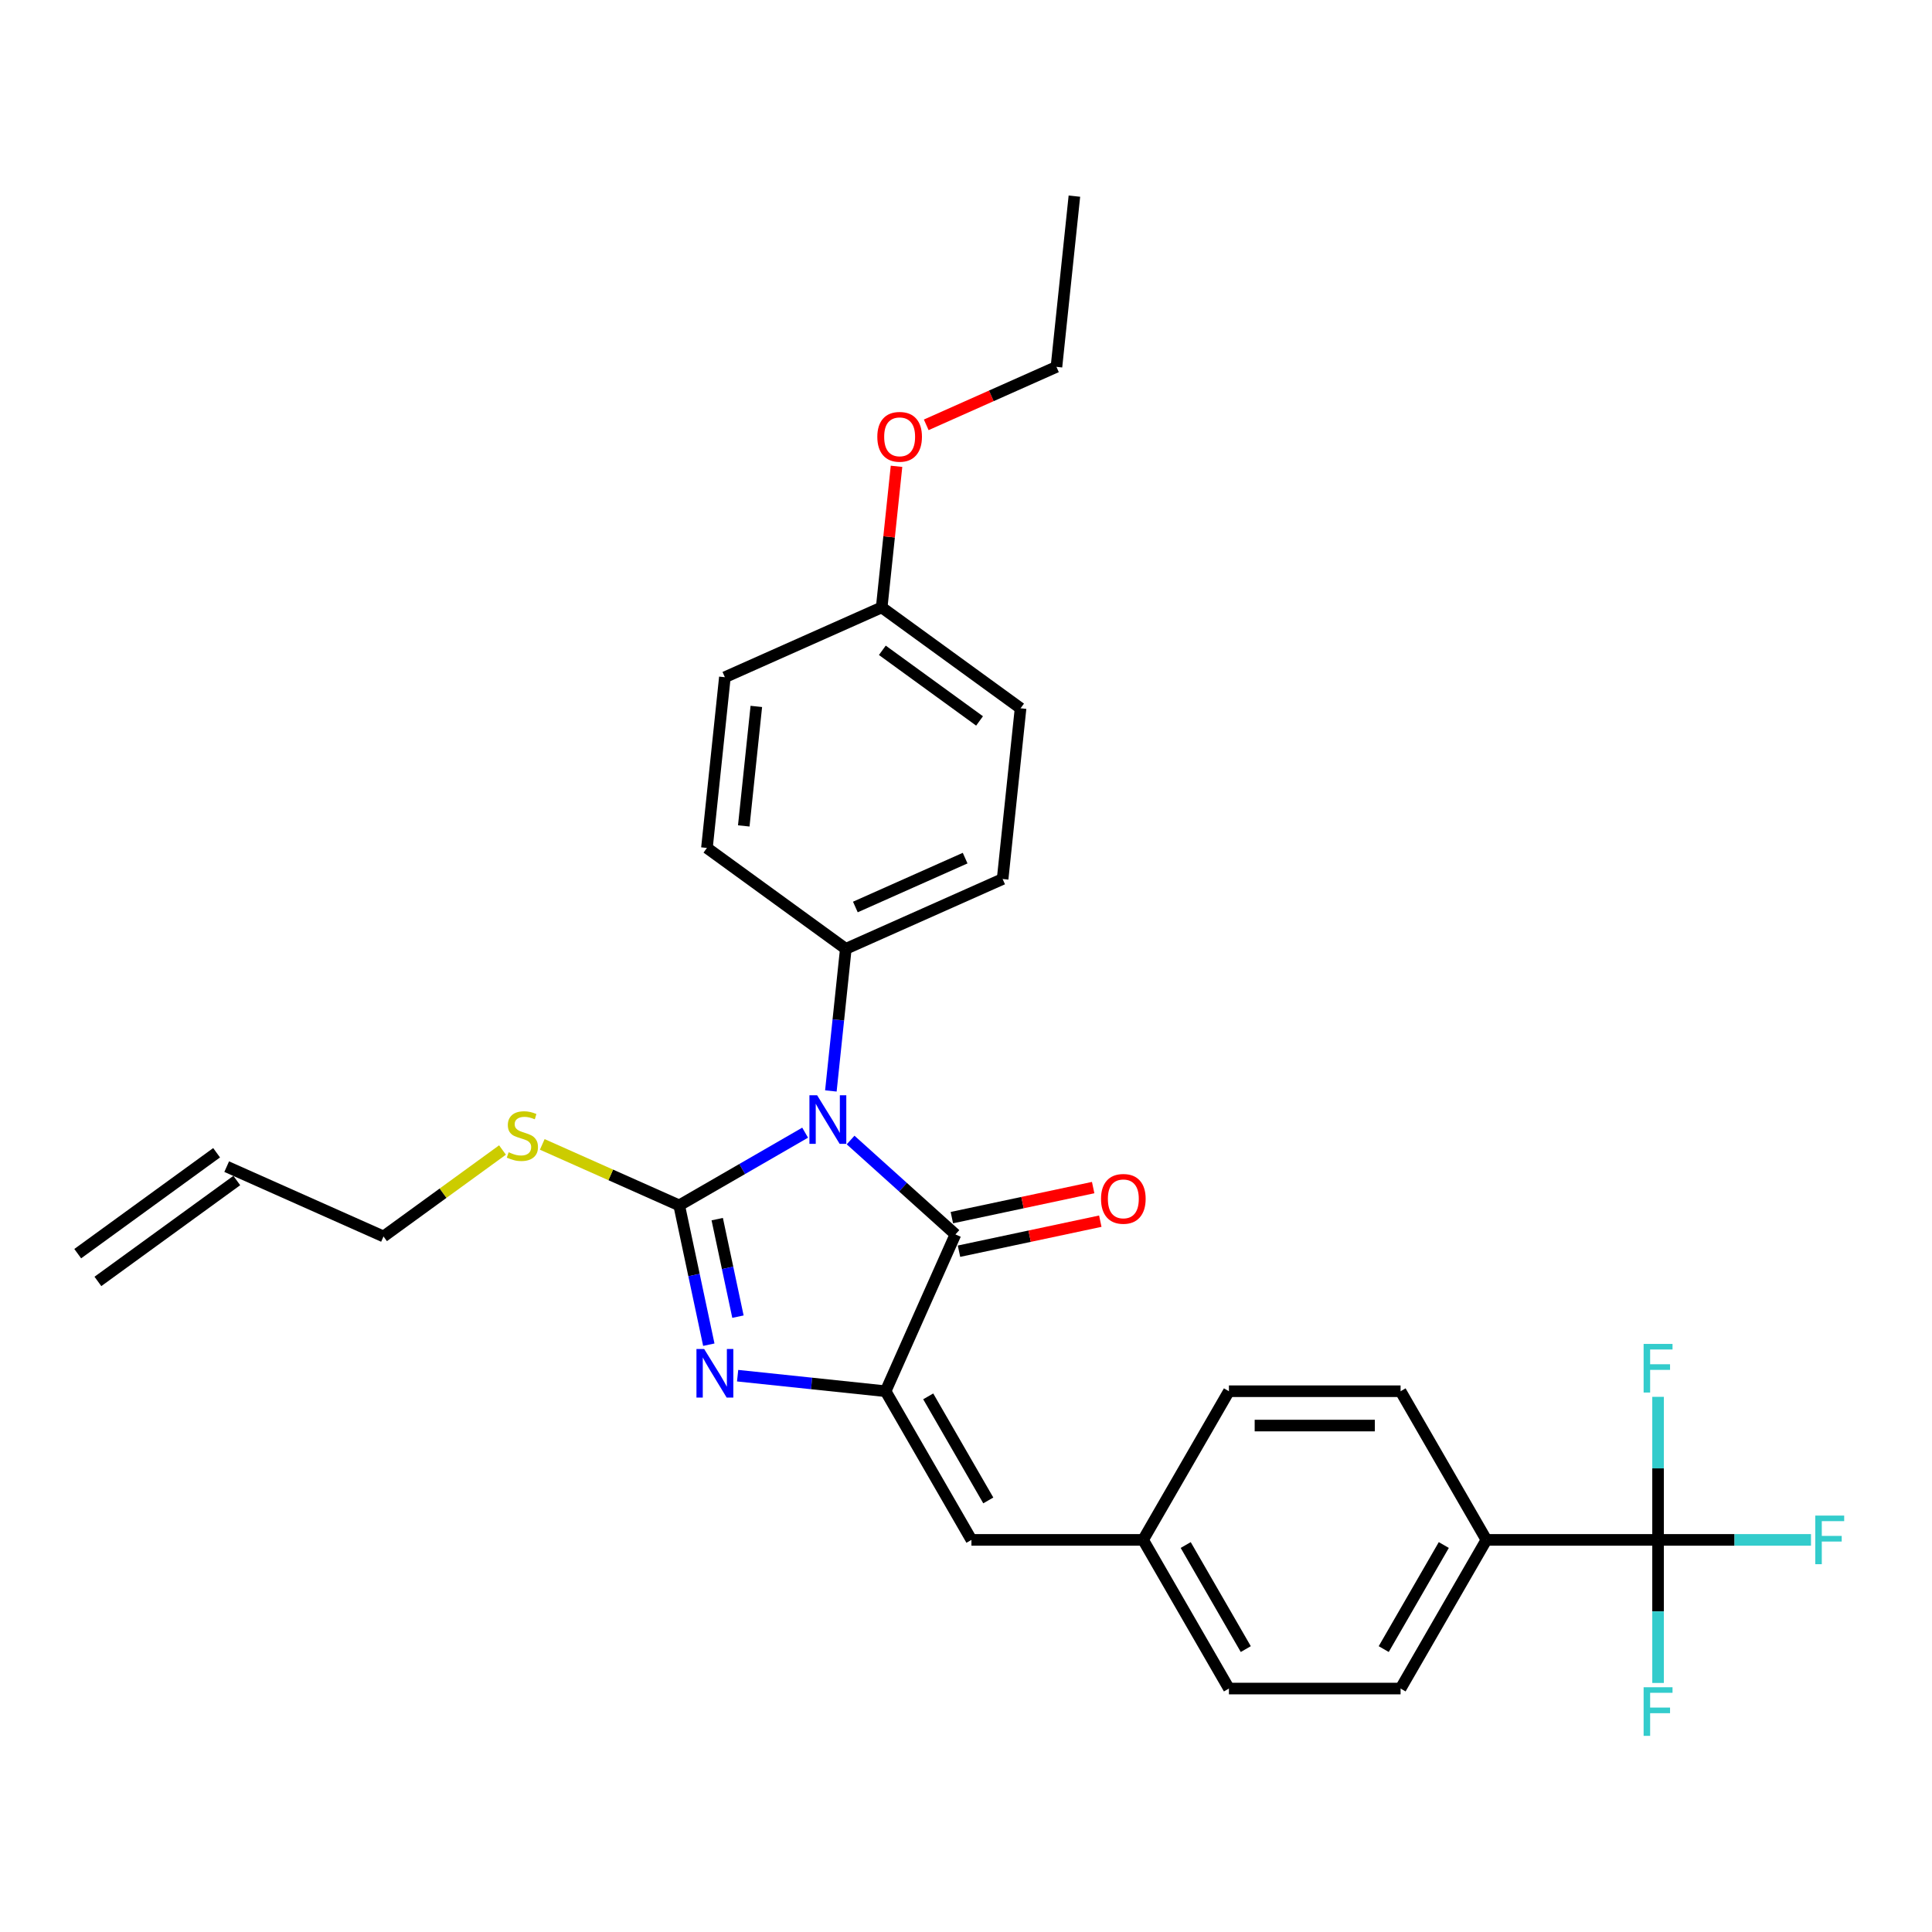 <?xml version='1.0' encoding='iso-8859-1'?>
<svg version='1.1' baseProfile='full'
              xmlns='http://www.w3.org/2000/svg'
                      xmlns:rdkit='http://www.rdkit.org/xml'
                      xmlns:xlink='http://www.w3.org/1999/xlink'
                  xml:space='preserve'
width='1000px' height='1000px' viewBox='0 0 1000 1000'>
<!-- END OF HEADER -->
<rect style='opacity:1.0;fill:#FFFFFF;stroke:none' width='1000' height='1000' x='0' y='0'> </rect>
<path class='bond-0' d='M 416.736,586.27 L 384.145,605.087' style='fill:none;fill-rule:evenodd;stroke:#0000FF;stroke-width:6px;stroke-linecap:butt;stroke-linejoin:miter;stroke-opacity:1' />
<path class='bond-0' d='M 384.145,605.087 L 351.554,623.903' style='fill:none;fill-rule:evenodd;stroke:#000000;stroke-width:6px;stroke-linecap:butt;stroke-linejoin:miter;stroke-opacity:1' />
<path class='bond-3' d='M 440.264,590.07 L 467.396,614.5' style='fill:none;fill-rule:evenodd;stroke:#0000FF;stroke-width:6px;stroke-linecap:butt;stroke-linejoin:miter;stroke-opacity:1' />
<path class='bond-3' d='M 467.396,614.5 L 494.528,638.93' style='fill:none;fill-rule:evenodd;stroke:#000000;stroke-width:6px;stroke-linecap:butt;stroke-linejoin:miter;stroke-opacity:1' />
<path class='bond-6' d='M 430.056,564.676 L 433.921,527.895' style='fill:none;fill-rule:evenodd;stroke:#0000FF;stroke-width:6px;stroke-linecap:butt;stroke-linejoin:miter;stroke-opacity:1' />
<path class='bond-6' d='M 433.921,527.895 L 437.787,491.115' style='fill:none;fill-rule:evenodd;stroke:#000000;stroke-width:6px;stroke-linecap:butt;stroke-linejoin:miter;stroke-opacity:1' />
<path class='bond-1' d='M 351.554,623.903 L 359.217,659.956' style='fill:none;fill-rule:evenodd;stroke:#000000;stroke-width:6px;stroke-linecap:butt;stroke-linejoin:miter;stroke-opacity:1' />
<path class='bond-1' d='M 359.217,659.956 L 366.88,696.009' style='fill:none;fill-rule:evenodd;stroke:#0000FF;stroke-width:6px;stroke-linecap:butt;stroke-linejoin:miter;stroke-opacity:1' />
<path class='bond-1' d='M 371.234,631.024 L 376.599,656.262' style='fill:none;fill-rule:evenodd;stroke:#000000;stroke-width:6px;stroke-linecap:butt;stroke-linejoin:miter;stroke-opacity:1' />
<path class='bond-1' d='M 376.599,656.262 L 381.963,681.499' style='fill:none;fill-rule:evenodd;stroke:#0000FF;stroke-width:6px;stroke-linecap:butt;stroke-linejoin:miter;stroke-opacity:1' />
<path class='bond-9' d='M 351.554,623.903 L 316.114,608.124' style='fill:none;fill-rule:evenodd;stroke:#000000;stroke-width:6px;stroke-linecap:butt;stroke-linejoin:miter;stroke-opacity:1' />
<path class='bond-9' d='M 316.114,608.124 L 280.674,592.346' style='fill:none;fill-rule:evenodd;stroke:#CCCC00;stroke-width:6px;stroke-linecap:butt;stroke-linejoin:miter;stroke-opacity:1' />
<path class='bond-29' d='M 381.79,712.048 L 420.09,716.073' style='fill:none;fill-rule:evenodd;stroke:#0000FF;stroke-width:6px;stroke-linecap:butt;stroke-linejoin:miter;stroke-opacity:1' />
<path class='bond-29' d='M 420.09,716.073 L 458.39,720.099' style='fill:none;fill-rule:evenodd;stroke:#000000;stroke-width:6px;stroke-linecap:butt;stroke-linejoin:miter;stroke-opacity:1' />
<path class='bond-2' d='M 458.39,720.099 L 494.528,638.93' style='fill:none;fill-rule:evenodd;stroke:#000000;stroke-width:6px;stroke-linecap:butt;stroke-linejoin:miter;stroke-opacity:1' />
<path class='bond-5' d='M 458.39,720.099 L 502.815,797.045' style='fill:none;fill-rule:evenodd;stroke:#000000;stroke-width:6px;stroke-linecap:butt;stroke-linejoin:miter;stroke-opacity:1' />
<path class='bond-5' d='M 480.443,722.756 L 511.54,776.618' style='fill:none;fill-rule:evenodd;stroke:#000000;stroke-width:6px;stroke-linecap:butt;stroke-linejoin:miter;stroke-opacity:1' />
<path class='bond-8' d='M 496.376,647.621 L 532.944,639.848' style='fill:none;fill-rule:evenodd;stroke:#000000;stroke-width:6px;stroke-linecap:butt;stroke-linejoin:miter;stroke-opacity:1' />
<path class='bond-8' d='M 532.944,639.848 L 569.512,632.076' style='fill:none;fill-rule:evenodd;stroke:#FF0000;stroke-width:6px;stroke-linecap:butt;stroke-linejoin:miter;stroke-opacity:1' />
<path class='bond-8' d='M 492.681,630.24 L 529.249,622.467' style='fill:none;fill-rule:evenodd;stroke:#000000;stroke-width:6px;stroke-linecap:butt;stroke-linejoin:miter;stroke-opacity:1' />
<path class='bond-8' d='M 529.249,622.467 L 565.818,614.694' style='fill:none;fill-rule:evenodd;stroke:#FF0000;stroke-width:6px;stroke-linecap:butt;stroke-linejoin:miter;stroke-opacity:1' />
<path class='bond-4' d='M 858.214,797.045 L 769.364,797.045' style='fill:none;fill-rule:evenodd;stroke:#000000;stroke-width:6px;stroke-linecap:butt;stroke-linejoin:miter;stroke-opacity:1' />
<path class='bond-10' d='M 858.214,797.045 L 897.788,797.045' style='fill:none;fill-rule:evenodd;stroke:#000000;stroke-width:6px;stroke-linecap:butt;stroke-linejoin:miter;stroke-opacity:1' />
<path class='bond-10' d='M 897.788,797.045 L 937.362,797.045' style='fill:none;fill-rule:evenodd;stroke:#33CCCC;stroke-width:6px;stroke-linecap:butt;stroke-linejoin:miter;stroke-opacity:1' />
<path class='bond-11' d='M 858.214,797.045 L 858.214,834.069' style='fill:none;fill-rule:evenodd;stroke:#000000;stroke-width:6px;stroke-linecap:butt;stroke-linejoin:miter;stroke-opacity:1' />
<path class='bond-11' d='M 858.214,834.069 L 858.214,871.093' style='fill:none;fill-rule:evenodd;stroke:#33CCCC;stroke-width:6px;stroke-linecap:butt;stroke-linejoin:miter;stroke-opacity:1' />
<path class='bond-12' d='M 858.214,797.045 L 858.214,760.021' style='fill:none;fill-rule:evenodd;stroke:#000000;stroke-width:6px;stroke-linecap:butt;stroke-linejoin:miter;stroke-opacity:1' />
<path class='bond-12' d='M 858.214,760.021 L 858.214,722.998' style='fill:none;fill-rule:evenodd;stroke:#33CCCC;stroke-width:6px;stroke-linecap:butt;stroke-linejoin:miter;stroke-opacity:1' />
<path class='bond-13' d='M 502.815,797.045 L 591.665,797.045' style='fill:none;fill-rule:evenodd;stroke:#000000;stroke-width:6px;stroke-linecap:butt;stroke-linejoin:miter;stroke-opacity:1' />
<path class='bond-14' d='M 437.787,491.115 L 518.956,454.977' style='fill:none;fill-rule:evenodd;stroke:#000000;stroke-width:6px;stroke-linecap:butt;stroke-linejoin:miter;stroke-opacity:1' />
<path class='bond-14' d='M 442.735,469.461 L 499.553,444.164' style='fill:none;fill-rule:evenodd;stroke:#000000;stroke-width:6px;stroke-linecap:butt;stroke-linejoin:miter;stroke-opacity:1' />
<path class='bond-15' d='M 437.787,491.115 L 365.906,438.89' style='fill:none;fill-rule:evenodd;stroke:#000000;stroke-width:6px;stroke-linecap:butt;stroke-linejoin:miter;stroke-opacity:1' />
<path class='bond-7' d='M 769.364,797.045 L 724.939,873.991' style='fill:none;fill-rule:evenodd;stroke:#000000;stroke-width:6px;stroke-linecap:butt;stroke-linejoin:miter;stroke-opacity:1' />
<path class='bond-7' d='M 747.311,799.702 L 716.214,853.565' style='fill:none;fill-rule:evenodd;stroke:#000000;stroke-width:6px;stroke-linecap:butt;stroke-linejoin:miter;stroke-opacity:1' />
<path class='bond-31' d='M 769.364,797.045 L 724.939,720.099' style='fill:none;fill-rule:evenodd;stroke:#000000;stroke-width:6px;stroke-linecap:butt;stroke-linejoin:miter;stroke-opacity:1' />
<path class='bond-26' d='M 260.096,595.24 L 229.3,617.615' style='fill:none;fill-rule:evenodd;stroke:#CCCC00;stroke-width:6px;stroke-linecap:butt;stroke-linejoin:miter;stroke-opacity:1' />
<path class='bond-26' d='M 229.3,617.615 L 198.504,639.989' style='fill:none;fill-rule:evenodd;stroke:#000000;stroke-width:6px;stroke-linecap:butt;stroke-linejoin:miter;stroke-opacity:1' />
<path class='bond-21' d='M 591.665,797.045 L 636.09,720.099' style='fill:none;fill-rule:evenodd;stroke:#000000;stroke-width:6px;stroke-linecap:butt;stroke-linejoin:miter;stroke-opacity:1' />
<path class='bond-22' d='M 591.665,797.045 L 636.09,873.991' style='fill:none;fill-rule:evenodd;stroke:#000000;stroke-width:6px;stroke-linecap:butt;stroke-linejoin:miter;stroke-opacity:1' />
<path class='bond-22' d='M 613.718,799.702 L 644.815,853.565' style='fill:none;fill-rule:evenodd;stroke:#000000;stroke-width:6px;stroke-linecap:butt;stroke-linejoin:miter;stroke-opacity:1' />
<path class='bond-23' d='M 518.956,454.977 L 528.243,366.613' style='fill:none;fill-rule:evenodd;stroke:#000000;stroke-width:6px;stroke-linecap:butt;stroke-linejoin:miter;stroke-opacity:1' />
<path class='bond-24' d='M 365.906,438.89 L 375.193,350.527' style='fill:none;fill-rule:evenodd;stroke:#000000;stroke-width:6px;stroke-linecap:butt;stroke-linejoin:miter;stroke-opacity:1' />
<path class='bond-24' d='M 384.972,427.493 L 391.473,365.639' style='fill:none;fill-rule:evenodd;stroke:#000000;stroke-width:6px;stroke-linecap:butt;stroke-linejoin:miter;stroke-opacity:1' />
<path class='bond-16' d='M 724.939,873.991 L 636.09,873.991' style='fill:none;fill-rule:evenodd;stroke:#000000;stroke-width:6px;stroke-linecap:butt;stroke-linejoin:miter;stroke-opacity:1' />
<path class='bond-17' d='M 724.939,720.099 L 636.09,720.099' style='fill:none;fill-rule:evenodd;stroke:#000000;stroke-width:6px;stroke-linecap:butt;stroke-linejoin:miter;stroke-opacity:1' />
<path class='bond-17' d='M 711.612,737.869 L 649.417,737.869' style='fill:none;fill-rule:evenodd;stroke:#000000;stroke-width:6px;stroke-linecap:butt;stroke-linejoin:miter;stroke-opacity:1' />
<path class='bond-18' d='M 117.336,603.851 L 198.504,639.989' style='fill:none;fill-rule:evenodd;stroke:#000000;stroke-width:6px;stroke-linecap:butt;stroke-linejoin:miter;stroke-opacity:1' />
<path class='bond-19' d='M 112.113,596.663 L 40.232,648.887' style='fill:none;fill-rule:evenodd;stroke:#000000;stroke-width:6px;stroke-linecap:butt;stroke-linejoin:miter;stroke-opacity:1' />
<path class='bond-19' d='M 122.558,611.039 L 50.677,663.264' style='fill:none;fill-rule:evenodd;stroke:#000000;stroke-width:6px;stroke-linecap:butt;stroke-linejoin:miter;stroke-opacity:1' />
<path class='bond-20' d='M 456.362,314.389 L 375.193,350.527' style='fill:none;fill-rule:evenodd;stroke:#000000;stroke-width:6px;stroke-linecap:butt;stroke-linejoin:miter;stroke-opacity:1' />
<path class='bond-25' d='M 456.362,314.389 L 460.2,277.875' style='fill:none;fill-rule:evenodd;stroke:#000000;stroke-width:6px;stroke-linecap:butt;stroke-linejoin:miter;stroke-opacity:1' />
<path class='bond-25' d='M 460.2,277.875 L 464.037,241.361' style='fill:none;fill-rule:evenodd;stroke:#FF0000;stroke-width:6px;stroke-linecap:butt;stroke-linejoin:miter;stroke-opacity:1' />
<path class='bond-30' d='M 456.362,314.389 L 528.243,366.613' style='fill:none;fill-rule:evenodd;stroke:#000000;stroke-width:6px;stroke-linecap:butt;stroke-linejoin:miter;stroke-opacity:1' />
<path class='bond-30' d='M 456.699,336.599 L 507.016,373.156' style='fill:none;fill-rule:evenodd;stroke:#000000;stroke-width:6px;stroke-linecap:butt;stroke-linejoin:miter;stroke-opacity:1' />
<path class='bond-27' d='M 479.421,219.894 L 513.119,204.89' style='fill:none;fill-rule:evenodd;stroke:#FF0000;stroke-width:6px;stroke-linecap:butt;stroke-linejoin:miter;stroke-opacity:1' />
<path class='bond-27' d='M 513.119,204.89 L 546.818,189.887' style='fill:none;fill-rule:evenodd;stroke:#000000;stroke-width:6px;stroke-linecap:butt;stroke-linejoin:miter;stroke-opacity:1' />
<path class='bond-28' d='M 546.818,189.887 L 556.105,101.524' style='fill:none;fill-rule:evenodd;stroke:#000000;stroke-width:6px;stroke-linecap:butt;stroke-linejoin:miter;stroke-opacity:1' />
<path  class='atom-0' d='M 422.938 566.897
L 431.183 580.225
Q 432.001 581.54, 433.316 583.921
Q 434.631 586.302, 434.702 586.444
L 434.702 566.897
L 438.042 566.897
L 438.042 592.059
L 434.595 592.059
L 425.746 577.488
Q 424.715 575.782, 423.613 573.827
Q 422.547 571.873, 422.227 571.269
L 422.227 592.059
L 418.957 592.059
L 418.957 566.897
L 422.938 566.897
' fill='#0000FF'/>
<path  class='atom-2' d='M 364.465 698.23
L 372.71 711.558
Q 373.527 712.873, 374.842 715.254
Q 376.157 717.635, 376.228 717.777
L 376.228 698.23
L 379.569 698.23
L 379.569 723.393
L 376.122 723.393
L 367.272 708.821
Q 366.242 707.115, 365.14 705.161
Q 364.074 703.206, 363.754 702.602
L 363.754 723.393
L 360.484 723.393
L 360.484 698.23
L 364.465 698.23
' fill='#0000FF'/>
<path  class='atom-9' d='M 569.886 620.529
Q 569.886 614.487, 572.871 611.11
Q 575.857 607.734, 581.437 607.734
Q 587.016 607.734, 590.002 611.11
Q 592.987 614.487, 592.987 620.529
Q 592.987 626.641, 589.966 630.124
Q 586.945 633.572, 581.437 633.572
Q 575.892 633.572, 572.871 630.124
Q 569.886 626.677, 569.886 620.529
M 581.437 630.729
Q 585.275 630.729, 587.336 628.17
Q 589.433 625.575, 589.433 620.529
Q 589.433 615.589, 587.336 613.101
Q 585.275 610.577, 581.437 610.577
Q 577.598 610.577, 575.501 613.065
Q 573.44 615.553, 573.44 620.529
Q 573.44 625.611, 575.501 628.17
Q 577.598 630.729, 581.437 630.729
' fill='#FF0000'/>
<path  class='atom-10' d='M 263.277 596.401
Q 263.561 596.508, 264.734 597.005
Q 265.907 597.503, 267.187 597.822
Q 268.502 598.107, 269.781 598.107
Q 272.162 598.107, 273.548 596.97
Q 274.934 595.797, 274.934 593.771
Q 274.934 592.385, 274.223 591.532
Q 273.548 590.679, 272.482 590.217
Q 271.416 589.755, 269.639 589.222
Q 267.4 588.547, 266.049 587.907
Q 264.734 587.267, 263.775 585.917
Q 262.851 584.566, 262.851 582.292
Q 262.851 579.128, 264.983 577.174
Q 267.151 575.219, 271.416 575.219
Q 274.33 575.219, 277.635 576.605
L 276.818 579.342
Q 273.797 578.098, 271.522 578.098
Q 269.07 578.098, 267.72 579.128
Q 266.369 580.124, 266.405 581.865
Q 266.405 583.216, 267.08 584.033
Q 267.791 584.85, 268.786 585.312
Q 269.817 585.774, 271.522 586.308
Q 273.797 587.018, 275.148 587.729
Q 276.498 588.44, 277.458 589.897
Q 278.453 591.319, 278.453 593.771
Q 278.453 597.254, 276.107 599.137
Q 273.797 600.986, 269.923 600.986
Q 267.684 600.986, 265.978 600.488
Q 264.308 600.026, 262.318 599.209
L 263.277 596.401
' fill='#CCCC00'/>
<path  class='atom-11' d='M 939.583 784.464
L 954.545 784.464
L 954.545 787.343
L 942.959 787.343
L 942.959 794.984
L 953.266 794.984
L 953.266 797.898
L 942.959 797.898
L 942.959 809.626
L 939.583 809.626
L 939.583 784.464
' fill='#33CCCC'/>
<path  class='atom-12' d='M 850.733 873.314
L 865.696 873.314
L 865.696 876.193
L 854.11 876.193
L 854.11 883.834
L 864.416 883.834
L 864.416 886.748
L 854.11 886.748
L 854.11 898.476
L 850.733 898.476
L 850.733 873.314
' fill='#33CCCC'/>
<path  class='atom-13' d='M 850.733 695.614
L 865.696 695.614
L 865.696 698.493
L 854.11 698.493
L 854.11 706.134
L 864.416 706.134
L 864.416 709.048
L 854.11 709.048
L 854.11 720.776
L 850.733 720.776
L 850.733 695.614
' fill='#33CCCC'/>
<path  class='atom-26' d='M 454.099 226.097
Q 454.099 220.055, 457.084 216.678
Q 460.07 213.302, 465.649 213.302
Q 471.229 213.302, 474.214 216.678
Q 477.2 220.055, 477.2 226.097
Q 477.2 232.209, 474.179 235.692
Q 471.158 239.14, 465.649 239.14
Q 460.105 239.14, 457.084 235.692
Q 454.099 232.245, 454.099 226.097
M 465.649 236.297
Q 469.488 236.297, 471.549 233.738
Q 473.646 231.143, 473.646 226.097
Q 473.646 221.157, 471.549 218.669
Q 469.488 216.145, 465.649 216.145
Q 461.811 216.145, 459.714 218.633
Q 457.653 221.121, 457.653 226.097
Q 457.653 231.179, 459.714 233.738
Q 461.811 236.297, 465.649 236.297
' fill='#FF0000'/>
</svg>
